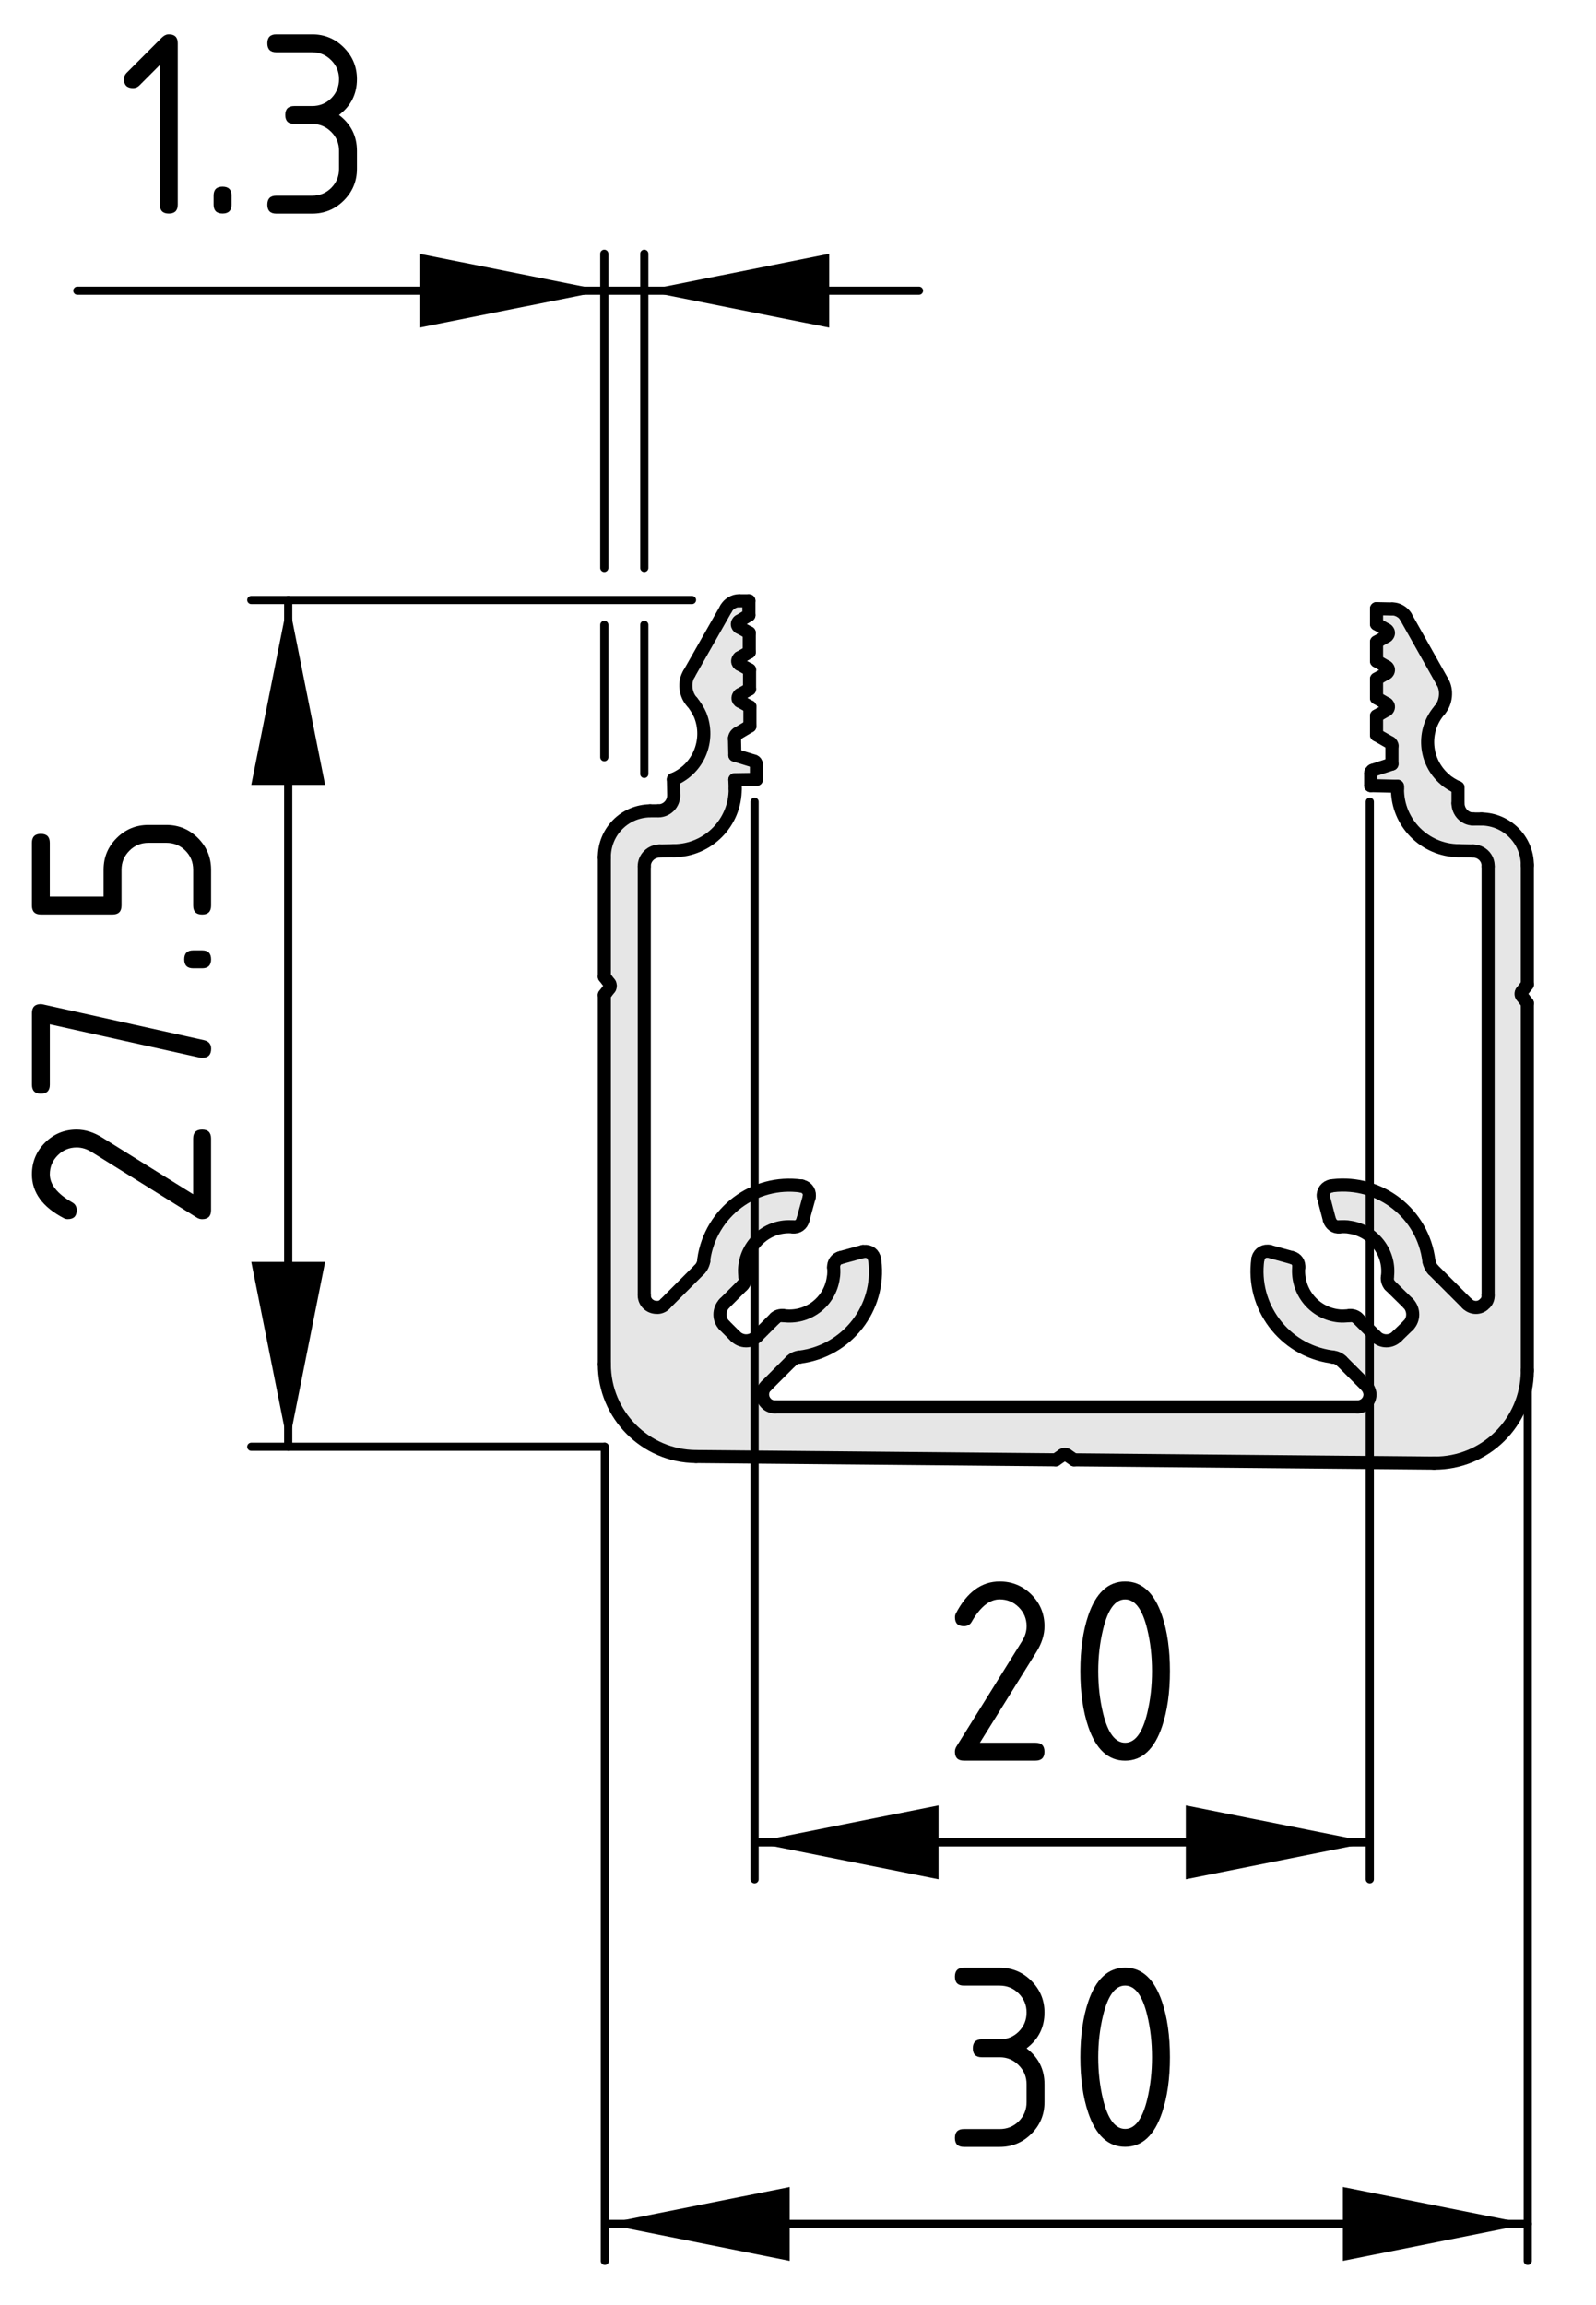 <?xml version="1.0" encoding="utf-8"?>
<!-- Generator: Adobe Illustrator 24.3.0, SVG Export Plug-In . SVG Version: 6.00 Build 0)  -->
<svg version="1.1" xmlns="http://www.w3.org/2000/svg" xmlns:xlink="http://www.w3.org/1999/xlink" x="0px" y="0px"
	 viewBox="0 0 48.797 70.455" style="enable-background:new 0 0 48.797 70.455;" xml:space="preserve">
<style type="text/css">
	.st0{fill:#E6E6E6;}
	.st1{fill:none;stroke:#000000;stroke-width:0.4;stroke-linecap:round;stroke-miterlimit:10;}
	.st2{fill:none;stroke:#000000;stroke-width:0.25;stroke-linecap:round;stroke-miterlimit:10;}
</style>
<g id="Kontur">
	<g id="ARC_60_">
		<g id="XMLID_1_">
			<g>
				<path class="st0" d="M23.127,23.826l-0.66,0.01l0.01,0.27
					c0.01,1.04-0.83,1.89-1.87,1.9l-0.44,0.01
					c-0.26,0-0.47,0.21-0.47,0.47v13.109c0,0.21,0.17,0.37,0.38,0.37
					c0.09,0.011,0.21-0.04,0.26-0.109l1.04-1.04
					c0.07-0.06,0.13-0.181,0.14-0.271c0-0.01,0-0.04,0-0.05
					c0.21-1.44,1.54-2.44,2.98-2.24c0.01,0,0.03,0,0.04,0.01
					c0.15,0.04,0.24,0.19,0.2,0.341l-0.19,0.689
					c-0.029,0.13-0.16,0.231-0.3,0.21c-0.75-0.069-1.41,0.49-1.48,1.24
					c-0.01,0.08,0,0.231,0.01,0.31c0.02,0.08-0.02,0.19-0.08,0.24
					l-0.55,0.55c-0.18,0.19-0.18,0.49,0,0.67l0.33,0.33
					c0.19,0.19,0.48,0.19,0.67,0l0.55-0.55
					c0.05-0.06,0.16-0.09,0.24-0.08c0.75,0.11,1.439-0.41,1.54-1.16
					c0.019-0.079,0.019-0.229,0.01-0.31c-0.01-0.14,0.08-0.269,0.21-0.3
					l0.689-0.19c0.011,0,0.021,0,0.03,0c0.16-0.02,0.3,0.08,0.32,0.24
					c0,0.01,0.01,0.04,0.01,0.05c0.18,1.44-0.85,2.76-2.3,2.94
					c-0.09,0-0.21,0.06-0.271,0.13l-0.75,0.75c-0.149,0.14-0.149,0.38,0,0.53
					c0.06,0.069,0.181,0.119,0.271,0.109h17.809c0.21,0,0.38-0.17,0.38-0.38
					c0-0.08-0.05-0.2-0.109-0.26l-0.75-0.75c-0.061-0.07-0.19-0.13-0.28-0.13
					c-0.01-0.01-0.04-0.01-0.05-0.01c-1.441-0.211-2.441-1.54-2.24-2.981
					c0.01-0.01,0.01-0.03,0.01-0.04c0.04-0.15,0.2-0.24,0.351-0.2
					l0.689,0.19c0.13,0.03,0.221,0.16,0.2,0.3
					c-0.06,0.75,0.49,1.41,1.24,1.481c0.08,0.01,0.24,0,0.32-0.011
					c0.08-0.01,0.18,0.021,0.239,0.08l0.551,0.55
					c0.18,0.19,0.479,0.19,0.659,0l0.341-0.33c0.18-0.18,0.18-0.48,0-0.67
					l-0.561-0.55c-0.05-0.05-0.09-0.16-0.08-0.24
					c0.11-0.739-0.41-1.43-1.149-1.54c-0.08-0.02-0.24-0.02-0.32-0.01
					c-0.13,0.021-0.26-0.08-0.3-0.21l-0.181-0.689
					c0-0.011-0.01-0.021-0.01-0.03c-0.019-0.15,0.09-0.3,0.24-0.32
					c0.01,0,0.04-0.01,0.05-0.01c1.45-0.17,2.76,0.85,2.94,2.3
					c0.01,0.09,0.069,0.21,0.13,0.271l1.04,1.04
					c0.149,0.149,0.39,0.149,0.529,0c0.07-0.051,0.12-0.17,0.11-0.261V26.486
					c0.01-0.26-0.2-0.47-0.46-0.47l-0.439-0.01
					c-1.04-0.01-1.881-0.86-1.87-1.9v-0.07l-0.82-0.02v-0.36
					c-0.01-0.05,0.03-0.1,0.07-0.11l0.58-0.19v-0.55
					c0.01-0.04-0.021-0.08-0.051-0.1l-0.42-0.24v-0.58l0.311-0.18
					c0.05-0.03,0.069-0.1,0.04-0.15c-0.011-0.02-0.03-0.04-0.04-0.04
					l-0.311-0.18v-0.58l0.311-0.18c0.05-0.03,0.069-0.1,0.04-0.15
					c-0.011-0.02-0.03-0.03-0.04-0.04l-0.311-0.18v-0.58l0.311-0.18
					c0.05-0.03,0.069-0.1,0.04-0.15c-0.011-0.02-0.03-0.03-0.04-0.04
					l-0.311-0.18v-0.47l0.48,0.01c0.149-0.01,0.34,0.1,0.41,0.23
					l1.12,1.99c0.159,0.26,0.119,0.64-0.08,0.87
					c-0.551,0.63-0.471,1.58,0.159,2.12c0.091,0.09,0.28,0.2,0.4,0.25
					v0.48c0,0.26,0.21,0.48,0.46,0.48h0.26
					c0.771,0.01,1.4,0.64,1.4,1.41v3.65l-0.17,0.22
					c-0.03,0.03-0.03,0.1,0,0.13l0.17,0.22v11.23c0,0.01,0,0.02,0,0.029
					c-0.021,1.561-1.29,2.811-2.85,2.801l-11.011-0.101l-0.22-0.149
					c-0.03-0.021-0.09-0.021-0.12,0l-0.22,0.149l-11-0.1
					c-1.55-0.011-2.8-1.28-2.8-2.82V30.416l0.16-0.21
					c0.03-0.04,0.03-0.1,0-0.14l-0.16-0.21v-3.65
					c0-0.78,0.62-1.41,1.4-1.42h0.25c0.26,0,0.47-0.21,0.47-0.47
					l-0.01-0.49c0.77-0.32,1.13-1.2,0.82-1.97
					c-0.05-0.12-0.17-0.31-0.25-0.4c-0.21-0.22-0.25-0.61-0.09-0.86
					l1.13-1.99c0.07-0.14,0.25-0.25,0.4-0.24h0.3v0.44l-0.3,0.18
					c-0.05,0.03-0.07,0.1-0.04,0.15c0.01,0.01,0.03,0.03,0.04,0.04
					l0.31,0.17v0.59l-0.3,0.17c-0.05,0.04-0.07,0.11-0.04,0.16
					c0.01,0.01,0.03,0.03,0.04,0.04l0.31,0.17v0.59l-0.3,0.17
					c-0.05,0.04-0.07,0.11-0.04,0.16c0.01,0.01,0.03,0.03,0.04,0.04
					l0.31,0.17v0.59l-0.37,0.22c-0.06,0.03-0.1,0.1-0.1,0.16
					l0.01,0.51l0.58,0.18c0.05,0.01,0.08,0.06,0.08,0.11V23.826z"/>
			</g>
			<g>
				<line class="st1" x1="20.167" y1="26.016" x2="20.608" y2="26.006"/>
				<path class="st1" d="M20.167,26.016c-0.26,0-0.47,0.21-0.47,0.47"/>
				<line class="st1" x1="19.698" y1="39.596" x2="19.698" y2="26.486"/>
				<path class="st1" d="M19.698,39.596c0,0.21,0.17,0.37,0.38,0.37
					c0.09,0.011,0.21-0.04,0.26-0.109"/>
				<line class="st1" x1="21.377" y1="38.816" x2="20.338" y2="39.856"/>
				<path class="st1" d="M21.377,38.816c0.07-0.06,0.13-0.181,0.14-0.271"/>
				<path class="st1" d="M24.498,36.256c-1.44-0.2-2.77,0.8-2.98,2.24
					c0,0.01,0,0.04,0,0.05"/>
				<path class="st1" d="M24.738,36.606c0.04-0.15-0.05-0.301-0.2-0.341
					c-0.01-0.01-0.03-0.01-0.04-0.01"/>
				<line class="st1" x1="24.547" y1="37.296" x2="24.738" y2="36.606"/>
				<path class="st1" d="M24.248,37.506c0.14,0.021,0.271-0.08,0.3-0.21"/>
				<path class="st1" d="M24.248,37.506c-0.75-0.069-1.41,0.49-1.48,1.24
					c-0.01,0.08,0,0.231,0.01,0.31"/>
				<path class="st1" d="M22.698,39.296c0.06-0.05,0.1-0.16,0.08-0.24"/>
				<line class="st1" x1="22.147" y1="39.846" x2="22.698" y2="39.296"/>
				<path class="st1" d="M22.147,39.846c-0.18,0.19-0.18,0.49,0,0.67"/>
				<line class="st1" x1="22.478" y1="40.846" x2="22.147" y2="40.515"/>
				<path class="st1" d="M22.478,40.846c0.19,0.19,0.48,0.19,0.67,0"/>
				<line class="st1" x1="23.698" y1="40.296" x2="23.148" y2="40.846"/>
				<path class="st1" d="M23.938,40.216c-0.08-0.01-0.19,0.021-0.24,0.08"/>
				<path class="st1" d="M23.938,40.216c0.75,0.11,1.439-0.41,1.54-1.16
					c0.019-0.079,0.019-0.229,0.01-0.31"/>
				<path class="st1" d="M25.698,38.446c-0.13,0.03-0.22,0.16-0.21,0.3"/>
				<line class="st1" x1="26.387" y1="38.256" x2="25.698" y2="38.446"/>
				<path class="st1" d="M26.738,38.496c-0.021-0.16-0.16-0.26-0.32-0.24
					c-0.01,0-0.02,0-0.03,0"/>
				<path class="st1" d="M24.448,41.486c1.45-0.181,2.479-1.5,2.3-2.94
					c0-0.01-0.01-0.04-0.01-0.05"/>
				<path class="st1" d="M24.448,41.486c-0.09,0-0.21,0.06-0.271,0.13"/>
				<line class="st1" x1="23.427" y1="42.366" x2="24.177" y2="41.616"/>
				<path class="st1" d="M23.427,42.366c-0.149,0.14-0.149,0.38,0,0.53
					c0.06,0.069,0.181,0.119,0.271,0.109"/>
				<line class="st1" x1="41.507" y1="43.006" x2="23.698" y2="43.006"/>
				<path class="st1" d="M41.507,43.006c0.21,0,0.38-0.17,0.38-0.38
					c0-0.08-0.05-0.2-0.109-0.26"/>
				<line class="st1" x1="41.028" y1="41.616" x2="41.778" y2="42.366"/>
				<path class="st1" d="M41.028,41.616c-0.061-0.07-0.19-0.13-0.28-0.13"/>
				<path class="st1" d="M38.457,38.496c-0.2,1.44,0.8,2.77,2.24,2.981
					c0.01,0,0.04,0,0.05,0.01"/>
				<path class="st1" d="M38.818,38.256c-0.15-0.04-0.311,0.05-0.351,0.2
					c0,0.01,0,0.03-0.01,0.04"/>
				<line class="st1" x1="39.507" y1="38.446" x2="38.818" y2="38.256"/>
				<path class="st1" d="M39.707,38.746c0.021-0.14-0.07-0.269-0.2-0.3"/>
				<path class="st1" d="M39.707,38.746c-0.06,0.75,0.49,1.41,1.24,1.481
					c0.08,0.01,0.24,0,0.32-0.011"/>
				<path class="st1" d="M41.507,40.296c-0.059-0.06-0.159-0.09-0.239-0.08"/>
				<line class="st1" x1="42.058" y1="40.846" x2="41.507" y2="40.296"/>
				<path class="st1" d="M42.058,40.846c0.18,0.19,0.479,0.19,0.659,0"/>
				<line class="st1" x1="43.058" y1="40.515" x2="42.717" y2="40.846"/>
				<path class="st1" d="M43.058,40.515c0.18-0.18,0.18-0.48,0-0.67"/>
				<line class="st1" x1="42.498" y1="39.296" x2="43.058" y2="39.846"/>
				<path class="st1" d="M42.417,39.056c-0.01,0.08,0.03,0.19,0.08,0.24"/>
				<path class="st1" d="M42.417,39.056c0.11-0.739-0.41-1.43-1.149-1.54
					c-0.08-0.02-0.24-0.02-0.32-0.01"/>
				<path class="st1" d="M40.648,37.296c0.04,0.13,0.17,0.231,0.3,0.21"/>
				<line class="st1" x1="40.467" y1="36.606" x2="40.648" y2="37.296"/>
				<path class="st1" d="M40.698,36.256c-0.15,0.021-0.26,0.17-0.24,0.32
					c0,0.01,0.01,0.02,0.01,0.03"/>
				<path class="st1" d="M43.688,38.546c-0.181-1.45-1.49-2.47-2.94-2.3
					c-0.01,0-0.04,0.01-0.05,0.01"/>
				<path class="st1" d="M43.688,38.546c0.01,0.09,0.069,0.21,0.13,0.271"/>
				<line class="st1" x1="44.858" y1="39.856" x2="43.818" y2="38.816"/>
				<path class="st1" d="M44.858,39.856c0.149,0.149,0.39,0.149,0.529,0
					c0.07-0.051,0.12-0.17,0.11-0.261"/>
				<line class="st1" x1="45.498" y1="26.486" x2="45.498" y2="39.596"/>
				<path class="st1" d="M45.498,26.486c0.01-0.26-0.2-0.47-0.46-0.47"/>
				<line class="st1" x1="44.598" y1="26.006" x2="45.038" y2="26.016"/>
				<path class="st1" d="M42.728,24.106c-0.011,1.04,0.83,1.89,1.87,1.9"/>
				<line class="st1" x1="42.728" y1="24.036" x2="42.728" y2="24.106"/>
				<line class="st1" x1="41.908" y1="24.016" x2="42.728" y2="24.036"/>
				<line class="st1" x1="41.908" y1="23.656" x2="41.908" y2="24.016"/>
				<path class="st1" d="M41.978,23.546c-0.04,0.01-0.08,0.06-0.07,0.11"/>
				<line class="st1" x1="42.558" y1="23.356" x2="41.978" y2="23.546"/>
				<line class="st1" x1="42.558" y1="22.806" x2="42.558" y2="23.356"/>
				<path class="st1" d="M42.558,22.806c0.01-0.04-0.021-0.08-0.051-0.1"/>
				<line class="st1" x1="42.087" y1="22.466" x2="42.507" y2="22.706"/>
				<line class="st1" x1="42.087" y1="21.886" x2="42.087" y2="22.466"/>
				<line class="st1" x1="42.398" y1="21.706" x2="42.087" y2="21.886"/>
				<path class="st1" d="M42.398,21.706c0.05-0.03,0.069-0.1,0.04-0.15
					c-0.011-0.02-0.03-0.04-0.04-0.04"/>
				<line class="st1" x1="42.087" y1="21.336" x2="42.398" y2="21.516"/>
				<line class="st1" x1="42.087" y1="20.756" x2="42.087" y2="21.336"/>
				<line class="st1" x1="42.398" y1="20.576" x2="42.087" y2="20.756"/>
				<path class="st1" d="M42.398,20.576c0.05-0.03,0.069-0.1,0.04-0.15
					c-0.011-0.02-0.03-0.03-0.04-0.04"/>
				<line class="st1" x1="42.087" y1="20.206" x2="42.398" y2="20.386"/>
				<line class="st1" x1="42.087" y1="19.626" x2="42.087" y2="20.206"/>
				<line class="st1" x1="42.398" y1="19.446" x2="42.087" y2="19.626"/>
				<path class="st1" d="M42.398,19.446c0.05-0.03,0.069-0.1,0.04-0.15
					c-0.011-0.02-0.03-0.03-0.04-0.04"/>
				<line class="st1" x1="42.087" y1="19.076" x2="42.398" y2="19.256"/>
				<line class="st1" x1="42.087" y1="18.606" x2="42.087" y2="19.076"/>
				<line class="st1" x1="42.568" y1="18.616" x2="42.087" y2="18.606"/>
				<path class="st1" d="M42.978,18.846c-0.07-0.13-0.261-0.24-0.41-0.23"/>
				<line class="st1" x1="44.098" y1="20.836" x2="42.978" y2="18.846"/>
				<path class="st1" d="M44.018,21.706c0.199-0.23,0.239-0.61,0.08-0.87"/>
				<path class="st1" d="M44.018,21.706c-0.551,0.63-0.471,1.58,0.159,2.12
					c0.091,0.09,0.28,0.2,0.4,0.25"/>
				<line class="st1" x1="44.578" y1="24.556" x2="44.578" y2="24.076"/>
				<path class="st1" d="M44.578,24.556c0,0.26,0.21,0.48,0.46,0.48"/>
				<line class="st1" x1="45.297" y1="25.036" x2="45.038" y2="25.036"/>
				<path class="st1" d="M46.698,26.446c0-0.77-0.63-1.4-1.4-1.41"/>
				<line class="st1" x1="46.698" y1="30.096" x2="46.698" y2="26.446"/>
				<line class="st1" x1="46.528" y1="30.316" x2="46.698" y2="30.096"/>
				<path class="st1" d="M46.528,30.316c-0.03,0.03-0.03,0.1,0,0.13"/>
				<line class="st1" x1="46.698" y1="30.666" x2="46.528" y2="30.446"/>
				<line class="st1" x1="46.698" y1="41.896" x2="46.698" y2="30.666"/>
				<path class="st1" d="M43.848,44.726c1.56,0.01,2.829-1.24,2.85-2.801
					c0-0.01,0-0.02,0-0.029"/>
				<line class="st1" x1="32.837" y1="44.626" x2="43.848" y2="44.726"/>
				<line class="st1" x1="32.618" y1="44.476" x2="32.837" y2="44.626"/>
				<path class="st1" d="M32.618,44.476c-0.03-0.021-0.09-0.021-0.12,0"/>
				<line class="st1" x1="32.278" y1="44.626" x2="32.498" y2="44.476"/>
				<line class="st1" x1="21.278" y1="44.526" x2="32.278" y2="44.626"/>
				<path class="st1" d="M18.478,41.706c0,1.54,1.25,2.81,2.8,2.82"/>
				<line class="st1" x1="18.478" y1="30.416" x2="18.478" y2="41.706"/>
				<line class="st1" x1="18.638" y1="30.206" x2="18.478" y2="30.416"/>
				<path class="st1" d="M18.638,30.206c0.03-0.04,0.03-0.1,0-0.14"/>
				<line class="st1" x1="18.478" y1="29.856" x2="18.638" y2="30.066"/>
				<line class="st1" x1="18.478" y1="26.206" x2="18.478" y2="29.856"/>
				<path class="st1" d="M19.877,24.786c-0.78,0.01-1.4,0.64-1.4,1.42"/>
				<line class="st1" x1="20.127" y1="24.786" x2="19.877" y2="24.786"/>
				<path class="st1" d="M20.127,24.786c0.26,0,0.47-0.21,0.47-0.47"/>
				<line class="st1" x1="20.588" y1="23.826" x2="20.598" y2="24.316"/>
				<path class="st1" d="M20.588,23.826c0.77-0.32,1.13-1.2,0.82-1.97
					c-0.05-0.12-0.17-0.31-0.25-0.4"/>
				<path class="st1" d="M21.068,20.596c-0.16,0.25-0.12,0.64,0.09,0.86"/>
				<line class="st1" x1="22.198" y1="18.606" x2="21.068" y2="20.596"/>
				<path class="st1" d="M22.598,18.366c-0.15-0.01-0.33,0.1-0.4,0.24"/>
				<line class="st1" x1="22.897" y1="18.366" x2="22.598" y2="18.366"/>
				<line class="st1" x1="22.897" y1="18.806" x2="22.897" y2="18.366"/>
				<line class="st1" x1="22.598" y1="18.986" x2="22.897" y2="18.806"/>
				<path class="st1" d="M22.598,18.986c-0.05,0.03-0.07,0.1-0.04,0.15
					c0.01,0.01,0.03,0.03,0.04,0.04"/>
				<line class="st1" x1="22.908" y1="19.346" x2="22.598" y2="19.176"/>
				<line class="st1" x1="22.908" y1="19.936" x2="22.908" y2="19.346"/>
				<line class="st1" x1="22.608" y1="20.106" x2="22.908" y2="19.936"/>
				<path class="st1" d="M22.608,20.106c-0.05,0.04-0.07,0.11-0.04,0.16
					c0.01,0.01,0.03,0.03,0.04,0.04"/>
				<line class="st1" x1="22.917" y1="20.476" x2="22.608" y2="20.306"/>
				<line class="st1" x1="22.917" y1="21.066" x2="22.917" y2="20.476"/>
				<line class="st1" x1="22.618" y1="21.236" x2="22.917" y2="21.066"/>
				<path class="st1" d="M22.618,21.236c-0.05,0.04-0.07,0.11-0.04,0.16
					c0.01,0.01,0.03,0.03,0.04,0.04"/>
				<line class="st1" x1="22.928" y1="21.606" x2="22.618" y2="21.436"/>
				<line class="st1" x1="22.928" y1="22.196" x2="22.928" y2="21.606"/>
				<line class="st1" x1="22.558" y1="22.416" x2="22.928" y2="22.196"/>
				<path class="st1" d="M22.558,22.416c-0.06,0.03-0.1,0.1-0.1,0.16"/>
				<line class="st1" x1="22.468" y1="23.086" x2="22.457" y2="22.576"/>
				<line class="st1" x1="23.048" y1="23.266" x2="22.468" y2="23.086"/>
				<path class="st1" d="M23.127,23.376c0-0.05-0.03-0.1-0.08-0.11"/>
				<line class="st1" x1="23.127" y1="23.826" x2="23.127" y2="23.376"/>
				<line class="st1" x1="22.468" y1="23.836" x2="23.127" y2="23.826"/>
				<line class="st1" x1="22.478" y1="24.106" x2="22.468" y2="23.836"/>
				<path class="st1" d="M20.608,26.006c1.04-0.01,1.88-0.86,1.87-1.9"/>
			</g>
		</g>
	</g>
</g>
<g id="Ebene_2">
	<g id="SOLID_6_">
		<polygon points="18.476,8.886 12.823,7.757 12.823,10.015 		"/>
	</g>
	<g id="SOLID_7_">
		<polygon points="19.699,8.886 25.352,10.015 25.352,7.757 		"/>
	</g>
	<line class="st2" x1="18.476" y1="17.362" x2="18.476" y2="7.757"/>
	<line class="st2" x1="19.699" y1="17.362" x2="19.699" y2="7.757"/>
	<g id="LINE_84_">
		<line class="st2" x1="28.098" y1="8.886" x2="2.365" y2="8.886"/>
	</g>
	<g id="MTEXT_3_">
		<g>
			<path d="M4.887,1.986L4.258,2.616C4.205,2.668,4.141,2.693,4.066,2.693
				c-0.183,0-0.275-0.091-0.275-0.274c0-0.074,0.026-0.138,0.079-0.19
				l1.07-1.071C5.013,1.086,5.086,1.05,5.161,1.05
				c0.183,0,0.274,0.092,0.274,0.273v4.932c0,0.182-0.091,0.273-0.274,0.273
				S4.887,6.437,4.887,6.255V1.986z"/>
			<path d="M6.531,5.98c0-0.183,0.091-0.274,0.274-0.274s0.274,0.092,0.274,0.274
				v0.274c0,0.182-0.091,0.273-0.274,0.273S6.531,6.436,6.531,6.255V5.98z"/>
			<path d="M9.544,3.789H8.996c-0.183,0-0.274-0.091-0.274-0.274
				c0-0.182,0.091-0.273,0.274-0.273h0.548c0.229,0,0.424-0.079,0.583-0.238
				s0.239-0.354,0.239-0.584c0-0.227-0.08-0.42-0.241-0.58
				C9.964,1.678,9.771,1.598,9.544,1.598H8.448c-0.183,0-0.274-0.091-0.274-0.274
				c0-0.182,0.091-0.273,0.274-0.273h1.096c0.379,0,0.702,0.134,0.969,0.402
				s0.4,0.591,0.4,0.967c0,0.454-0.183,0.819-0.548,1.096
				c0.365,0.277,0.548,0.643,0.548,1.096v0.549c0,0.379-0.134,0.701-0.402,0.969
				c-0.269,0.267-0.591,0.4-0.967,0.4H8.448c-0.183,0-0.274-0.092-0.274-0.273
				c0-0.184,0.091-0.274,0.274-0.274h1.096c0.229,0,0.424-0.079,0.583-0.238
				s0.239-0.354,0.239-0.583V4.61c0-0.227-0.08-0.42-0.241-0.58
				C9.964,3.869,9.771,3.789,9.544,3.789z"/>
		</g>
	</g>
	<g id="SOLID">
		<polygon points="18.492,67.984 24.144,69.114 24.144,66.855 		"/>
	</g>
	<g id="SOLID_1_">
		<polygon points="46.71,67.984 41.058,66.855 41.058,69.114 		"/>
	</g>
	<line class="st2" x1="18.492" y1="44.227" x2="18.492" y2="69.114"/>
	<line class="st2" x1="46.71" y1="41.645" x2="46.71" y2="69.114"/>
	<g id="LINE_73_">
		<line class="st2" x1="18.492" y1="67.984" x2="46.71" y2="67.984"/>
	</g>
	<g id="MTEXT">
		<g>
			<path d="M30.565,62.889h-0.547c-0.184,0-0.274-0.091-0.274-0.274
				c0-0.182,0.091-0.273,0.274-0.273h0.547c0.23,0,0.424-0.079,0.584-0.238
				c0.158-0.159,0.238-0.354,0.238-0.584c0-0.227-0.08-0.42-0.24-0.58
				c-0.161-0.161-0.354-0.241-0.582-0.241h-1.096
				c-0.182,0-0.273-0.091-0.273-0.274c0-0.182,0.092-0.273,0.273-0.273h1.096
				c0.379,0,0.703,0.134,0.97,0.402s0.4,0.591,0.4,0.967
				c0,0.454-0.183,0.819-0.548,1.096c0.365,0.277,0.548,0.643,0.548,1.096v0.549
				c0,0.379-0.134,0.701-0.402,0.969c-0.269,0.267-0.591,0.4-0.968,0.4h-1.096
				c-0.182,0-0.273-0.092-0.273-0.273c0-0.184,0.092-0.274,0.273-0.274h1.096
				c0.23,0,0.424-0.079,0.584-0.238c0.158-0.159,0.238-0.354,0.238-0.583v-0.549
				c0-0.227-0.08-0.42-0.24-0.58C30.986,62.969,30.792,62.889,30.565,62.889z"/>
			<path d="M35.77,62.889c0,0.653-0.08,1.218-0.24,1.693
				c-0.236,0.697-0.611,1.046-1.129,1.046s-0.895-0.348-1.129-1.042
				c-0.161-0.476-0.241-1.042-0.241-1.697s0.08-1.222,0.241-1.697
				c0.234-0.694,0.611-1.042,1.129-1.042s0.893,0.349,1.129,1.046
				C35.69,61.671,35.77,62.235,35.77,62.889z M35.222,62.889
				c0-0.454-0.048-0.881-0.146-1.282c-0.146-0.606-0.372-0.909-0.676-0.909
				c-0.303,0-0.526,0.305-0.673,0.913c-0.1,0.409-0.149,0.836-0.149,1.278
				c0,0.451,0.049,0.879,0.146,1.282c0.146,0.606,0.372,0.909,0.677,0.909
				c0.304,0,0.529-0.303,0.676-0.909C35.174,63.767,35.222,63.34,35.222,62.889z"/>
		</g>
	</g>
	<g id="SOLID_4_">
		<polygon points="8.812,44.227 9.941,38.575 7.683,38.575 		"/>
	</g>
	<g id="SOLID_5_">
		<polygon points="8.812,18.342 7.683,23.994 9.941,23.994 		"/>
	</g>
	<line class="st2" x1="18.478" y1="44.227" x2="7.683" y2="44.227"/>
	<line class="st2" x1="21.157" y1="18.342" x2="7.683" y2="18.342"/>
	<g id="LINE_79_">
		<line class="st2" x1="8.812" y1="44.227" x2="8.812" y2="18.342"/>
	</g>
	<g id="MTEXT_2_">
		<g>
			<path d="M0.976,35.9c0-0.379,0.134-0.702,0.4-0.969
				c0.268-0.267,0.59-0.4,0.969-0.4c0.261,0,0.523,0.083,0.789,0.249
				l2.772,1.727v-1.702c0-0.183,0.091-0.274,0.274-0.274
				c0.182,0,0.273,0.091,0.273,0.274v2.192c0,0.182-0.091,0.273-0.273,0.273
				c-0.056,0-0.108-0.016-0.158-0.046L2.798,35.215
				c-0.147-0.091-0.298-0.137-0.453-0.137c-0.227,0-0.42,0.08-0.58,0.241
				c-0.161,0.161-0.241,0.354-0.241,0.581c0,0.31,0.229,0.596,0.688,0.859
				c0.089,0.05,0.133,0.129,0.133,0.237c0,0.182-0.091,0.273-0.273,0.273
				c-0.041,0-0.079-0.008-0.112-0.025C1.304,36.904,0.976,36.456,0.976,35.9z"/>
			<path d="M1.524,31.313v1.847c0,0.183-0.091,0.274-0.274,0.274
				c-0.182,0-0.273-0.091-0.273-0.274v-2.191c0-0.18,0.089-0.271,0.266-0.274
				c0.017,0,0.039,0.003,0.066,0.008l4.931,1.096
				c0.144,0.033,0.216,0.121,0.216,0.261c0,0.186-0.092,0.278-0.273,0.278
				c-0.028,0-0.049-0.001-0.062-0.004L1.524,31.313z"/>
			<path d="M5.907,29.6c-0.183,0-0.274-0.091-0.274-0.274s0.092-0.274,0.274-0.274
				h0.274c0.182,0,0.273,0.091,0.273,0.274s-0.092,0.274-0.273,0.274H5.907z"/>
			<path d="M3.441,27.956H1.249c-0.182,0-0.273-0.091-0.273-0.274v-1.917
				c0-0.183,0.092-0.274,0.273-0.274c0.184,0,0.274,0.091,0.274,0.274v1.644h1.644
				v-0.822c0-0.379,0.134-0.702,0.402-0.969s0.591-0.4,0.967-0.4h0.549
				c0.379,0,0.701,0.134,0.969,0.402c0.267,0.269,0.4,0.591,0.4,0.967v1.096
				c0,0.183-0.092,0.274-0.273,0.274c-0.184,0-0.274-0.091-0.274-0.274v-1.096
				c0-0.229-0.079-0.424-0.238-0.583s-0.354-0.239-0.583-0.239H4.537
				c-0.227,0-0.42,0.08-0.58,0.241c-0.161,0.161-0.241,0.354-0.241,0.581v1.096
				C3.715,27.865,3.624,27.956,3.441,27.956z"/>
		</g>
	</g>
	<line class="st2" x1="18.476" y1="23.147" x2="18.476" y2="19.102"/>
	<line class="st2" x1="19.699" y1="23.658" x2="19.699" y2="19.102"/>
	<g id="SOLID_9_">
		<polygon points="23.042,56.319 28.695,57.449 28.695,55.19 		"/>
	</g>
	<g id="SOLID_8_">
		<polygon points="41.909,56.319 36.256,55.19 36.256,57.449 		"/>
	</g>
	<line class="st2" x1="23.071" y1="24.509" x2="23.071" y2="57.449"/>
	<line class="st2" x1="41.881" y1="24.509" x2="41.881" y2="57.449"/>
	<g id="LINE_1_">
		<line class="st2" x1="23.133" y1="56.319" x2="41.842" y2="56.319"/>
	</g>
	<g id="MTEXT_4_">
		<g>
			<path d="M30.565,48.345c0.379,0,0.703,0.134,0.97,0.4
				c0.267,0.268,0.4,0.59,0.4,0.969c0,0.261-0.083,0.523-0.249,0.789
				l-1.727,2.772h1.701c0.184,0,0.274,0.091,0.274,0.274
				c0,0.182-0.091,0.273-0.274,0.273h-2.191c-0.182,0-0.273-0.091-0.273-0.273
				c0-0.056,0.016-0.108,0.046-0.158l2.009-3.225
				c0.091-0.147,0.137-0.298,0.137-0.453c0-0.227-0.08-0.42-0.24-0.58
				c-0.161-0.161-0.354-0.241-0.582-0.241c-0.31,0-0.596,0.229-0.858,0.688
				c-0.05,0.089-0.129,0.133-0.237,0.133c-0.182,0-0.273-0.091-0.273-0.273
				c0-0.041,0.008-0.079,0.025-0.112C29.561,48.673,30.009,48.345,30.565,48.345z"/>
			<path d="M35.77,51.084c0,0.653-0.08,1.218-0.24,1.693
				c-0.236,0.697-0.611,1.046-1.129,1.046s-0.895-0.348-1.129-1.042
				c-0.161-0.476-0.241-1.042-0.241-1.697s0.08-1.222,0.241-1.697
				c0.234-0.694,0.611-1.042,1.129-1.042s0.893,0.349,1.129,1.046
				C35.69,49.866,35.77,50.431,35.77,51.084z M35.222,51.084
				c0-0.454-0.048-0.881-0.146-1.282c-0.146-0.606-0.372-0.909-0.676-0.909
				c-0.303,0-0.526,0.305-0.673,0.913c-0.1,0.409-0.149,0.836-0.149,1.278
				c0,0.451,0.049,0.879,0.146,1.282c0.146,0.606,0.372,0.909,0.677,0.909
				c0.304,0,0.529-0.303,0.676-0.909C35.174,51.963,35.222,51.535,35.222,51.084z"/>
		</g>
	</g>
</g>
</svg>
